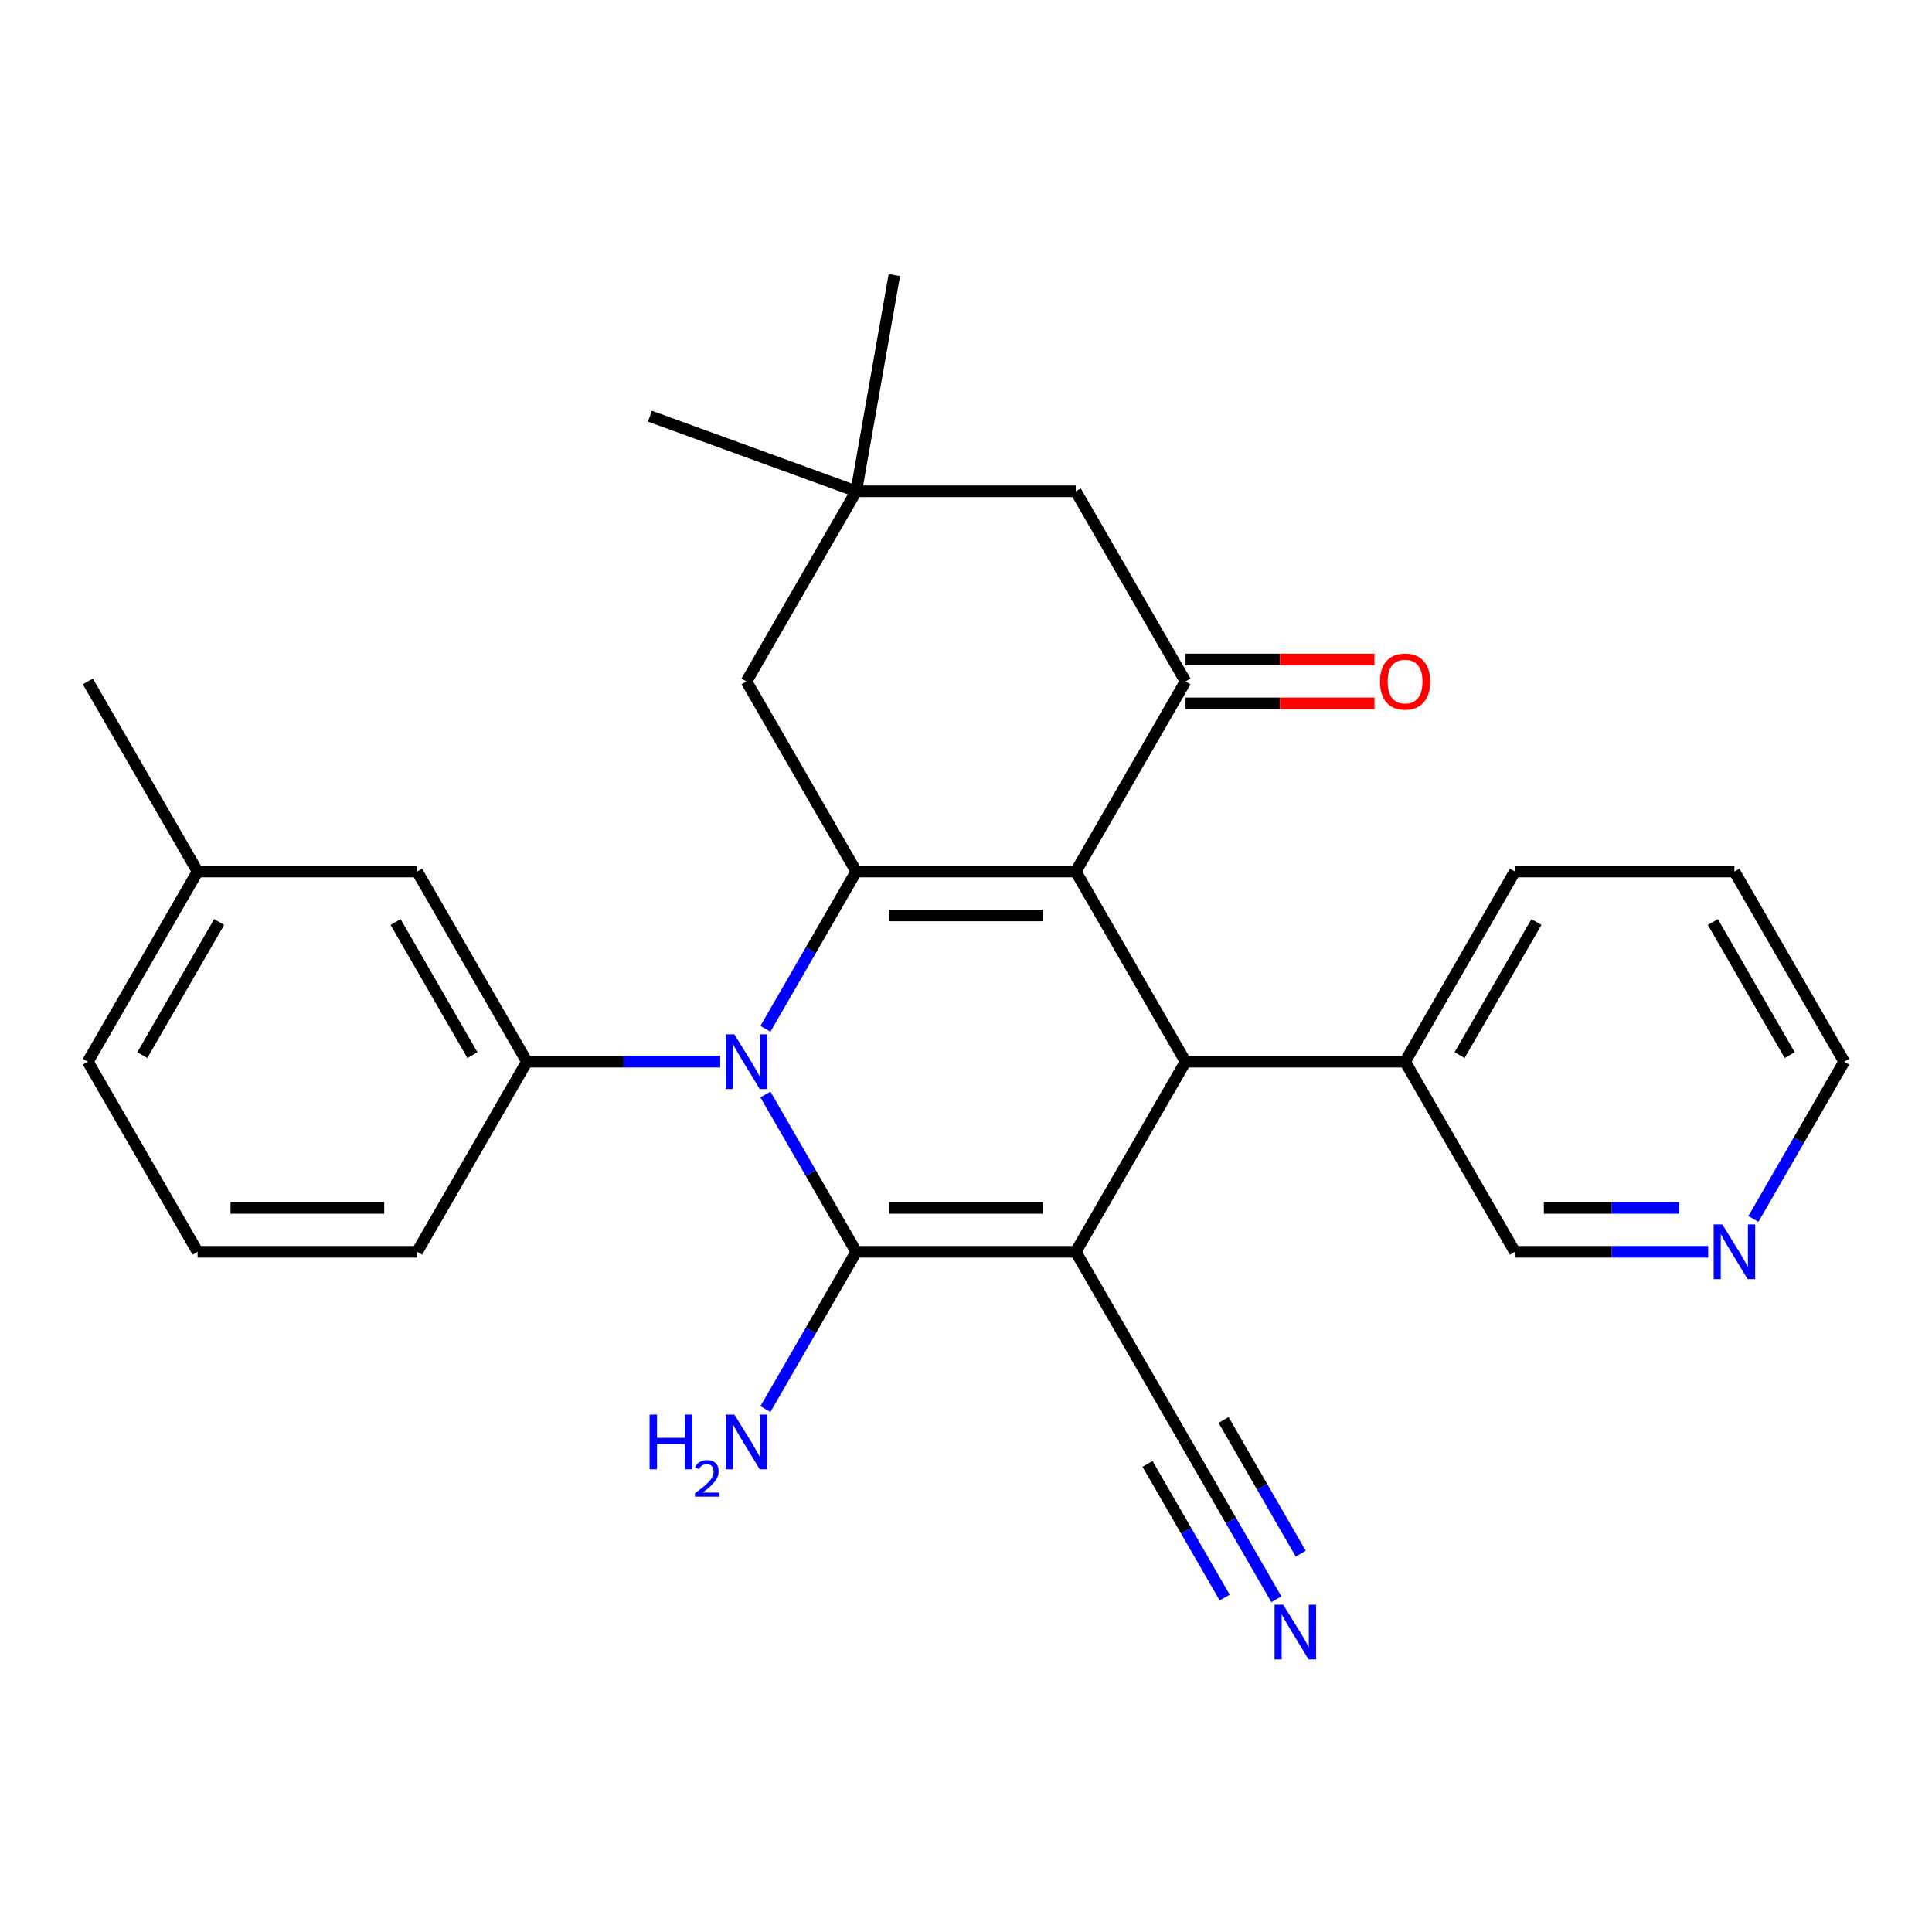 <?xml version='1.0' encoding='iso-8859-1'?>
<svg version='1.1' baseProfile='full'
              xmlns='http://www.w3.org/2000/svg'
                      xmlns:rdkit='http://www.rdkit.org/xml'
                      xmlns:xlink='http://www.w3.org/1999/xlink'
                  xml:space='preserve'
width='1000px' height='1000px' viewBox='0 0 1000 1000'>
<!-- END OF HEADER -->
<rect style='opacity:1.0;fill:#FFFFFF;stroke:none' width='1000' height='1000' x='0' y='0'> </rect>
<path class='bond-0' d='M 556.818,647.931 L 443.182,647.931' style='fill:none;fill-rule:evenodd;stroke:#000000;stroke-width:6px;stroke-linecap:butt;stroke-linejoin:miter;stroke-opacity:1' />
<path class='bond-0' d='M 539.773,625.203 L 460.227,625.203' style='fill:none;fill-rule:evenodd;stroke:#000000;stroke-width:6px;stroke-linecap:butt;stroke-linejoin:miter;stroke-opacity:1' />
<path class='bond-4' d='M 556.818,647.931 L 613.636,549.519' style='fill:none;fill-rule:evenodd;stroke:#000000;stroke-width:6px;stroke-linecap:butt;stroke-linejoin:miter;stroke-opacity:1' />
<path class='bond-7' d='M 556.818,647.931 L 613.636,746.343' style='fill:none;fill-rule:evenodd;stroke:#000000;stroke-width:6px;stroke-linecap:butt;stroke-linejoin:miter;stroke-opacity:1' />
<path class='bond-2' d='M 443.182,647.931 L 419.68,607.225' style='fill:none;fill-rule:evenodd;stroke:#000000;stroke-width:6px;stroke-linecap:butt;stroke-linejoin:miter;stroke-opacity:1' />
<path class='bond-2' d='M 419.68,607.225 L 396.179,566.52' style='fill:none;fill-rule:evenodd;stroke:#0000FF;stroke-width:6px;stroke-linecap:butt;stroke-linejoin:miter;stroke-opacity:1' />
<path class='bond-12' d='M 443.182,647.931 L 419.68,688.636' style='fill:none;fill-rule:evenodd;stroke:#000000;stroke-width:6px;stroke-linecap:butt;stroke-linejoin:miter;stroke-opacity:1' />
<path class='bond-12' d='M 419.68,688.636 L 396.179,729.342' style='fill:none;fill-rule:evenodd;stroke:#0000FF;stroke-width:6px;stroke-linecap:butt;stroke-linejoin:miter;stroke-opacity:1' />
<path class='bond-1' d='M 556.818,451.107 L 613.636,549.519' style='fill:none;fill-rule:evenodd;stroke:#000000;stroke-width:6px;stroke-linecap:butt;stroke-linejoin:miter;stroke-opacity:1' />
<path class='bond-3' d='M 556.818,451.107 L 443.182,451.107' style='fill:none;fill-rule:evenodd;stroke:#000000;stroke-width:6px;stroke-linecap:butt;stroke-linejoin:miter;stroke-opacity:1' />
<path class='bond-3' d='M 539.773,473.834 L 460.227,473.834' style='fill:none;fill-rule:evenodd;stroke:#000000;stroke-width:6px;stroke-linecap:butt;stroke-linejoin:miter;stroke-opacity:1' />
<path class='bond-5' d='M 556.818,451.107 L 613.636,352.695' style='fill:none;fill-rule:evenodd;stroke:#000000;stroke-width:6px;stroke-linecap:butt;stroke-linejoin:miter;stroke-opacity:1' />
<path class='bond-6' d='M 372.783,549.519 L 322.755,549.519' style='fill:none;fill-rule:evenodd;stroke:#0000FF;stroke-width:6px;stroke-linecap:butt;stroke-linejoin:miter;stroke-opacity:1' />
<path class='bond-6' d='M 322.755,549.519 L 272.727,549.519' style='fill:none;fill-rule:evenodd;stroke:#000000;stroke-width:6px;stroke-linecap:butt;stroke-linejoin:miter;stroke-opacity:1' />
<path class='bond-28' d='M 396.179,532.518 L 419.68,491.812' style='fill:none;fill-rule:evenodd;stroke:#0000FF;stroke-width:6px;stroke-linecap:butt;stroke-linejoin:miter;stroke-opacity:1' />
<path class='bond-28' d='M 419.68,491.812 L 443.182,451.107' style='fill:none;fill-rule:evenodd;stroke:#000000;stroke-width:6px;stroke-linecap:butt;stroke-linejoin:miter;stroke-opacity:1' />
<path class='bond-9' d='M 443.182,451.107 L 386.364,352.695' style='fill:none;fill-rule:evenodd;stroke:#000000;stroke-width:6px;stroke-linecap:butt;stroke-linejoin:miter;stroke-opacity:1' />
<path class='bond-13' d='M 613.636,549.519 L 727.273,549.519' style='fill:none;fill-rule:evenodd;stroke:#000000;stroke-width:6px;stroke-linecap:butt;stroke-linejoin:miter;stroke-opacity:1' />
<path class='bond-11' d='M 613.636,352.695 L 556.818,254.283' style='fill:none;fill-rule:evenodd;stroke:#000000;stroke-width:6px;stroke-linecap:butt;stroke-linejoin:miter;stroke-opacity:1' />
<path class='bond-14' d='M 613.636,364.058 L 662.534,364.058' style='fill:none;fill-rule:evenodd;stroke:#000000;stroke-width:6px;stroke-linecap:butt;stroke-linejoin:miter;stroke-opacity:1' />
<path class='bond-14' d='M 662.534,364.058 L 711.432,364.058' style='fill:none;fill-rule:evenodd;stroke:#FF0000;stroke-width:6px;stroke-linecap:butt;stroke-linejoin:miter;stroke-opacity:1' />
<path class='bond-14' d='M 613.636,341.331 L 662.534,341.331' style='fill:none;fill-rule:evenodd;stroke:#000000;stroke-width:6px;stroke-linecap:butt;stroke-linejoin:miter;stroke-opacity:1' />
<path class='bond-14' d='M 662.534,341.331 L 711.432,341.331' style='fill:none;fill-rule:evenodd;stroke:#FF0000;stroke-width:6px;stroke-linecap:butt;stroke-linejoin:miter;stroke-opacity:1' />
<path class='bond-15' d='M 272.727,549.519 L 215.909,451.107' style='fill:none;fill-rule:evenodd;stroke:#000000;stroke-width:6px;stroke-linecap:butt;stroke-linejoin:miter;stroke-opacity:1' />
<path class='bond-15' d='M 244.522,546.12 L 204.749,477.232' style='fill:none;fill-rule:evenodd;stroke:#000000;stroke-width:6px;stroke-linecap:butt;stroke-linejoin:miter;stroke-opacity:1' />
<path class='bond-18' d='M 272.727,549.519 L 215.909,647.931' style='fill:none;fill-rule:evenodd;stroke:#000000;stroke-width:6px;stroke-linecap:butt;stroke-linejoin:miter;stroke-opacity:1' />
<path class='bond-8' d='M 613.636,746.343 L 637.138,787.048' style='fill:none;fill-rule:evenodd;stroke:#000000;stroke-width:6px;stroke-linecap:butt;stroke-linejoin:miter;stroke-opacity:1' />
<path class='bond-8' d='M 637.138,787.048 L 660.639,827.754' style='fill:none;fill-rule:evenodd;stroke:#0000FF;stroke-width:6px;stroke-linecap:butt;stroke-linejoin:miter;stroke-opacity:1' />
<path class='bond-8' d='M 593.954,757.706 L 613.93,792.306' style='fill:none;fill-rule:evenodd;stroke:#000000;stroke-width:6px;stroke-linecap:butt;stroke-linejoin:miter;stroke-opacity:1' />
<path class='bond-8' d='M 613.93,792.306 L 633.906,826.906' style='fill:none;fill-rule:evenodd;stroke:#0000FF;stroke-width:6px;stroke-linecap:butt;stroke-linejoin:miter;stroke-opacity:1' />
<path class='bond-8' d='M 633.319,734.979 L 653.295,769.579' style='fill:none;fill-rule:evenodd;stroke:#000000;stroke-width:6px;stroke-linecap:butt;stroke-linejoin:miter;stroke-opacity:1' />
<path class='bond-8' d='M 653.295,769.579 L 673.271,804.178' style='fill:none;fill-rule:evenodd;stroke:#0000FF;stroke-width:6px;stroke-linecap:butt;stroke-linejoin:miter;stroke-opacity:1' />
<path class='bond-30' d='M 386.364,352.695 L 443.182,254.283' style='fill:none;fill-rule:evenodd;stroke:#000000;stroke-width:6px;stroke-linecap:butt;stroke-linejoin:miter;stroke-opacity:1' />
<path class='bond-10' d='M 443.182,254.283 L 556.818,254.283' style='fill:none;fill-rule:evenodd;stroke:#000000;stroke-width:6px;stroke-linecap:butt;stroke-linejoin:miter;stroke-opacity:1' />
<path class='bond-21' d='M 443.182,254.283 L 336.399,215.417' style='fill:none;fill-rule:evenodd;stroke:#000000;stroke-width:6px;stroke-linecap:butt;stroke-linejoin:miter;stroke-opacity:1' />
<path class='bond-22' d='M 443.182,254.283 L 462.915,142.373' style='fill:none;fill-rule:evenodd;stroke:#000000;stroke-width:6px;stroke-linecap:butt;stroke-linejoin:miter;stroke-opacity:1' />
<path class='bond-19' d='M 727.273,549.519 L 784.091,647.931' style='fill:none;fill-rule:evenodd;stroke:#000000;stroke-width:6px;stroke-linecap:butt;stroke-linejoin:miter;stroke-opacity:1' />
<path class='bond-24' d='M 727.273,549.519 L 784.091,451.107' style='fill:none;fill-rule:evenodd;stroke:#000000;stroke-width:6px;stroke-linecap:butt;stroke-linejoin:miter;stroke-opacity:1' />
<path class='bond-24' d='M 755.478,546.12 L 795.251,477.232' style='fill:none;fill-rule:evenodd;stroke:#000000;stroke-width:6px;stroke-linecap:butt;stroke-linejoin:miter;stroke-opacity:1' />
<path class='bond-17' d='M 215.909,451.107 L 102.273,451.107' style='fill:none;fill-rule:evenodd;stroke:#000000;stroke-width:6px;stroke-linecap:butt;stroke-linejoin:miter;stroke-opacity:1' />
<path class='bond-16' d='M 884.146,647.931 L 834.119,647.931' style='fill:none;fill-rule:evenodd;stroke:#0000FF;stroke-width:6px;stroke-linecap:butt;stroke-linejoin:miter;stroke-opacity:1' />
<path class='bond-16' d='M 834.119,647.931 L 784.091,647.931' style='fill:none;fill-rule:evenodd;stroke:#000000;stroke-width:6px;stroke-linecap:butt;stroke-linejoin:miter;stroke-opacity:1' />
<path class='bond-16' d='M 869.138,625.203 L 834.119,625.203' style='fill:none;fill-rule:evenodd;stroke:#0000FF;stroke-width:6px;stroke-linecap:butt;stroke-linejoin:miter;stroke-opacity:1' />
<path class='bond-16' d='M 834.119,625.203 L 799.099,625.203' style='fill:none;fill-rule:evenodd;stroke:#000000;stroke-width:6px;stroke-linecap:butt;stroke-linejoin:miter;stroke-opacity:1' />
<path class='bond-29' d='M 907.543,630.93 L 931.044,590.224' style='fill:none;fill-rule:evenodd;stroke:#0000FF;stroke-width:6px;stroke-linecap:butt;stroke-linejoin:miter;stroke-opacity:1' />
<path class='bond-29' d='M 931.044,590.224 L 954.545,549.519' style='fill:none;fill-rule:evenodd;stroke:#000000;stroke-width:6px;stroke-linecap:butt;stroke-linejoin:miter;stroke-opacity:1' />
<path class='bond-26' d='M 102.273,451.107 L 45.455,352.695' style='fill:none;fill-rule:evenodd;stroke:#000000;stroke-width:6px;stroke-linecap:butt;stroke-linejoin:miter;stroke-opacity:1' />
<path class='bond-31' d='M 102.273,451.107 L 45.455,549.519' style='fill:none;fill-rule:evenodd;stroke:#000000;stroke-width:6px;stroke-linecap:butt;stroke-linejoin:miter;stroke-opacity:1' />
<path class='bond-31' d='M 113.432,477.232 L 73.66,546.12' style='fill:none;fill-rule:evenodd;stroke:#000000;stroke-width:6px;stroke-linecap:butt;stroke-linejoin:miter;stroke-opacity:1' />
<path class='bond-20' d='M 215.909,647.931 L 102.273,647.931' style='fill:none;fill-rule:evenodd;stroke:#000000;stroke-width:6px;stroke-linecap:butt;stroke-linejoin:miter;stroke-opacity:1' />
<path class='bond-20' d='M 198.864,625.203 L 119.318,625.203' style='fill:none;fill-rule:evenodd;stroke:#000000;stroke-width:6px;stroke-linecap:butt;stroke-linejoin:miter;stroke-opacity:1' />
<path class='bond-25' d='M 102.273,647.931 L 45.455,549.519' style='fill:none;fill-rule:evenodd;stroke:#000000;stroke-width:6px;stroke-linecap:butt;stroke-linejoin:miter;stroke-opacity:1' />
<path class='bond-23' d='M 954.545,549.519 L 897.727,451.107' style='fill:none;fill-rule:evenodd;stroke:#000000;stroke-width:6px;stroke-linecap:butt;stroke-linejoin:miter;stroke-opacity:1' />
<path class='bond-23' d='M 926.34,546.12 L 886.568,477.232' style='fill:none;fill-rule:evenodd;stroke:#000000;stroke-width:6px;stroke-linecap:butt;stroke-linejoin:miter;stroke-opacity:1' />
<path class='bond-27' d='M 784.091,451.107 L 897.727,451.107' style='fill:none;fill-rule:evenodd;stroke:#000000;stroke-width:6px;stroke-linecap:butt;stroke-linejoin:miter;stroke-opacity:1' />
<path  class='atom-3' d='M 380.104 535.359
L 389.384 550.359
Q 390.304 551.839, 391.784 554.519
Q 393.264 557.199, 393.344 557.359
L 393.344 535.359
L 397.104 535.359
L 397.104 563.679
L 393.224 563.679
L 383.264 547.279
Q 382.104 545.359, 380.864 543.159
Q 379.664 540.959, 379.304 540.279
L 379.304 563.679
L 375.624 563.679
L 375.624 535.359
L 380.104 535.359
' fill='#0000FF'/>
<path  class='atom-9' d='M 664.195 830.595
L 673.475 845.595
Q 674.395 847.075, 675.875 849.755
Q 677.355 852.435, 677.435 852.595
L 677.435 830.595
L 681.195 830.595
L 681.195 858.915
L 677.315 858.915
L 667.355 842.515
Q 666.195 840.595, 664.955 838.395
Q 663.755 836.195, 663.395 835.515
L 663.395 858.915
L 659.715 858.915
L 659.715 830.595
L 664.195 830.595
' fill='#0000FF'/>
<path  class='atom-13' d='M 336.231 732.183
L 340.071 732.183
L 340.071 744.223
L 354.551 744.223
L 354.551 732.183
L 358.391 732.183
L 358.391 760.503
L 354.551 760.503
L 354.551 747.423
L 340.071 747.423
L 340.071 760.503
L 336.231 760.503
L 336.231 732.183
' fill='#0000FF'/>
<path  class='atom-13' d='M 359.764 759.509
Q 360.45 757.74, 362.087 756.763
Q 363.724 755.76, 365.994 755.76
Q 368.819 755.76, 370.403 757.291
Q 371.987 758.823, 371.987 761.542
Q 371.987 764.314, 369.928 766.901
Q 367.895 769.488, 363.671 772.551
L 372.304 772.551
L 372.304 774.663
L 359.711 774.663
L 359.711 772.894
Q 363.196 770.412, 365.255 768.564
Q 367.34 766.716, 368.344 765.053
Q 369.347 763.39, 369.347 761.674
Q 369.347 759.879, 368.449 758.875
Q 367.552 757.872, 365.994 757.872
Q 364.489 757.872, 363.486 758.479
Q 362.483 759.087, 361.77 760.433
L 359.764 759.509
' fill='#0000FF'/>
<path  class='atom-13' d='M 380.104 732.183
L 389.384 747.183
Q 390.304 748.663, 391.784 751.343
Q 393.264 754.023, 393.344 754.183
L 393.344 732.183
L 397.104 732.183
L 397.104 760.503
L 393.224 760.503
L 383.264 744.103
Q 382.104 742.183, 380.864 739.983
Q 379.664 737.783, 379.304 737.103
L 379.304 760.503
L 375.624 760.503
L 375.624 732.183
L 380.104 732.183
' fill='#0000FF'/>
<path  class='atom-15' d='M 714.273 352.775
Q 714.273 345.975, 717.633 342.175
Q 720.993 338.375, 727.273 338.375
Q 733.553 338.375, 736.913 342.175
Q 740.273 345.975, 740.273 352.775
Q 740.273 359.655, 736.873 363.575
Q 733.473 367.455, 727.273 367.455
Q 721.033 367.455, 717.633 363.575
Q 714.273 359.695, 714.273 352.775
M 727.273 364.255
Q 731.593 364.255, 733.913 361.375
Q 736.273 358.455, 736.273 352.775
Q 736.273 347.215, 733.913 344.415
Q 731.593 341.575, 727.273 341.575
Q 722.953 341.575, 720.593 344.375
Q 718.273 347.175, 718.273 352.775
Q 718.273 358.495, 720.593 361.375
Q 722.953 364.255, 727.273 364.255
' fill='#FF0000'/>
<path  class='atom-17' d='M 891.467 633.771
L 900.747 648.771
Q 901.667 650.251, 903.147 652.931
Q 904.627 655.611, 904.707 655.771
L 904.707 633.771
L 908.467 633.771
L 908.467 662.091
L 904.587 662.091
L 894.627 645.691
Q 893.467 643.771, 892.227 641.571
Q 891.027 639.371, 890.667 638.691
L 890.667 662.091
L 886.987 662.091
L 886.987 633.771
L 891.467 633.771
' fill='#0000FF'/>
</svg>

